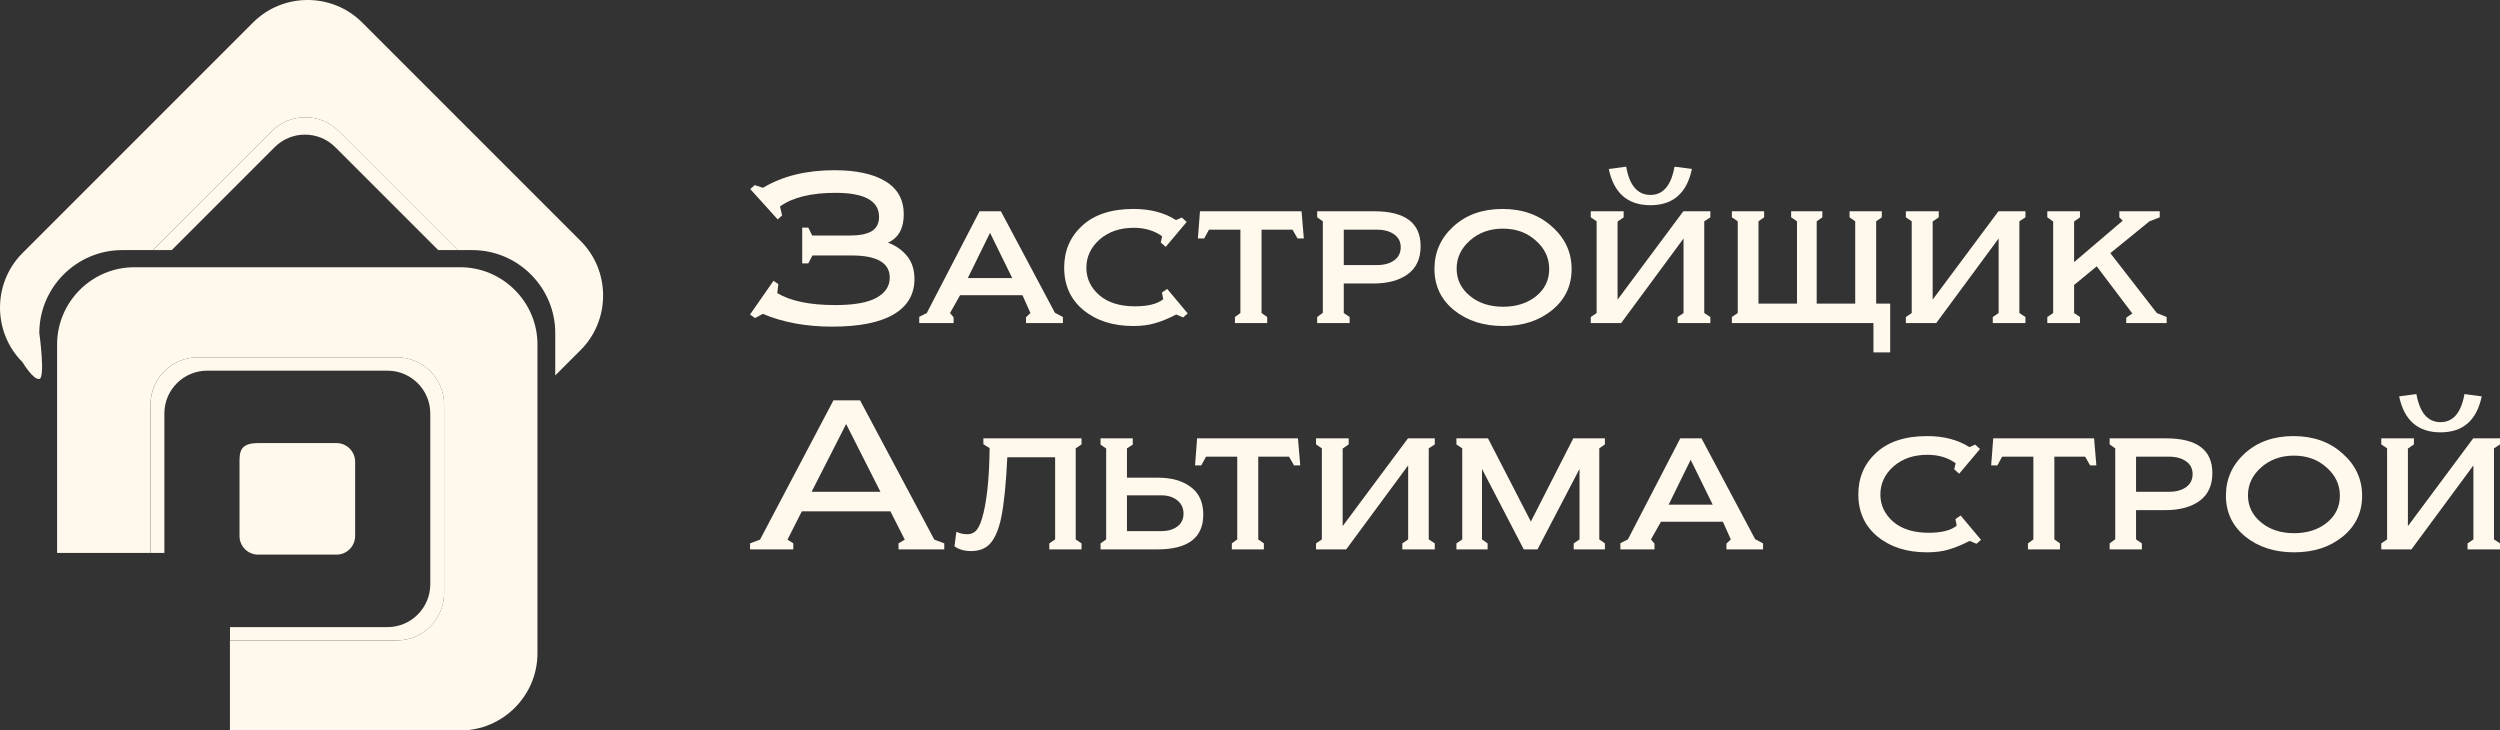 <?xml version="1.0" encoding="UTF-8"?> <svg xmlns="http://www.w3.org/2000/svg" viewBox="0 0 120.004 35.064" fill="none"><rect x="0" y="0" width="120.004" height="35.064" fill="#333333" stroke="none"/><path d="M25.799 16.534V31.359C25.799 33.396 24.131 35.064 22.092 35.064H11.037V30.742H19.05C20.296 30.742 21.316 29.722 21.316 28.476V19.417C21.316 18.17 20.296 17.152 19.05 17.152H9.487C8.242 17.152 7.224 18.171 7.224 19.417V26.543H2.741V16.534C2.741 14.496 4.408 12.828 6.447 12.828H22.093C24.131 12.829 25.799 14.496 25.799 16.534ZM27.87 11.564L17.388 1.082C15.945 -0.361 13.588 -0.361 12.145 1.082L1.081 12.146C-0.36 13.587 -0.36 15.946 1.081 17.386C1.081 17.386 1.59 18.244 1.887 18.191C2.184 18.139 1.887 15.985 1.887 15.985C1.887 13.796 3.676 12.005 5.866 12.005H7.338L13.052 6.29C13.933 5.409 15.375 5.409 16.254 6.29L21.97 12.005H22.673C24.863 12.005 26.653 13.796 26.653 15.985V18.021L27.87 16.805C29.31 15.364 29.31 13.005 27.87 11.564Z" fill="#FFF8ED"></path><path d="M12.388 26.623C11.898 26.623 11.497 26.221 11.497 25.731V22.161C11.497 21.673 11.541 21.269 12.388 21.269C13.235 21.269 16.155 21.269 16.155 21.269C16.647 21.269 17.047 21.673 17.047 22.161V25.731C17.047 26.221 16.647 26.623 16.155 26.623H12.388ZM19.053 17.152H9.49C8.244 17.152 7.227 18.171 7.227 19.417V26.543H7.89V19.845C7.89 18.714 8.812 17.793 9.941 17.793H18.602C19.731 17.793 20.654 18.714 20.654 19.845V28.048C20.654 29.179 19.731 30.102 18.602 30.102H11.04V30.741H19.052C20.299 30.741 21.318 29.722 21.318 28.476V19.417C21.318 18.171 20.299 17.152 19.053 17.152ZM13.188 7.061C13.986 6.263 15.292 6.263 16.089 7.061L21.034 12.005H21.973L16.257 6.29C15.377 5.409 13.935 5.409 13.054 6.29L7.34 12.005H8.245L13.188 7.061Z" fill="#FFF8ED"></path><path d="M118.298 18.916L119.126 19.026C118.887 20.177 118.228 20.753 117.15 20.753C116.065 20.753 115.403 20.177 115.163 19.026L115.992 18.916C116.152 19.814 116.538 20.264 117.15 20.264C117.755 20.264 118.138 19.814 118.298 18.916ZM120.005 26.372H118.447V26.083L118.727 25.893V22.34L115.752 26.372H114.305V26.083L114.585 25.893V21.521L114.305 21.332V21.042H115.872V21.332L115.583 21.531V25.255L118.717 21.042H120.005V21.332L119.715 21.521V25.893L120.005 26.083V26.372Z" fill="#FFF8ED"></path><path d="M112.448 21.771C113.073 22.323 113.386 22.999 113.386 23.797C113.386 24.596 113.077 25.248 112.458 25.754C111.839 26.26 111.06 26.512 110.122 26.512C109.184 26.512 108.402 26.26 107.776 25.754C107.157 25.248 106.848 24.593 106.848 23.787C106.848 22.989 107.151 22.314 107.756 21.761C108.362 21.209 109.141 20.933 110.092 20.933C111.044 20.933 111.829 21.212 112.448 21.771ZM112.318 23.797C112.318 23.265 112.105 22.813 111.679 22.44C111.26 22.061 110.738 21.871 110.112 21.871C109.487 21.871 108.961 22.061 108.535 22.44C108.116 22.813 107.906 23.258 107.906 23.777C107.906 24.297 108.116 24.729 108.535 25.075C108.954 25.421 109.483 25.594 110.122 25.594C110.747 25.594 111.27 25.428 111.689 25.095C112.108 24.756 112.318 24.323 112.318 23.797Z" fill="#FFF8ED"></path><path d="M102.534 23.607H104.111C104.45 23.607 104.723 23.534 104.929 23.388C105.142 23.235 105.249 23.025 105.249 22.759C105.249 22.493 105.142 22.286 104.929 22.14C104.723 21.994 104.45 21.92 104.111 21.92H102.534V23.607ZM102.813 26.372H101.266V26.083L101.535 25.883V21.521L101.266 21.332V21.042H103.981C105.458 21.042 106.197 21.598 106.197 22.709C106.197 23.301 105.991 23.747 105.578 24.047C105.172 24.339 104.63 24.486 103.951 24.486H102.534V25.893L102.813 26.083V26.372Z" fill="#FFF8ED"></path><path d="M98.882 26.372H97.345V26.083L97.605 25.893V21.92H96.107L95.878 22.34H95.579L95.678 21.042H100.519L100.629 22.34H100.33L100.09 21.92H98.613V25.893L98.882 26.083V26.372Z" fill="#FFF8ED"></path><path d="M95.093 25.914L94.873 26.103L94.544 25.964C94.171 26.156 93.832 26.296 93.525 26.383C93.226 26.469 92.883 26.512 92.497 26.512C91.533 26.512 90.741 26.26 90.122 25.754C89.509 25.248 89.203 24.573 89.203 23.728C89.203 22.922 89.49 22.257 90.062 21.731C90.641 21.199 91.456 20.933 92.507 20.933C93.306 20.933 93.981 21.109 94.534 21.462L94.813 21.342L95.043 21.552L94.045 22.739L93.805 22.53L93.875 22.24C93.509 21.967 93.056 21.831 92.517 21.831C91.859 21.831 91.316 22.017 90.89 22.39C90.471 22.763 90.261 23.212 90.261 23.738C90.261 24.25 90.468 24.686 90.88 25.045C91.293 25.398 91.859 25.574 92.577 25.574C93.196 25.574 93.645 25.461 93.925 25.235L93.865 24.915L94.115 24.746L95.093 25.914Z" fill="#FFF8ED"></path><path d="M82.213 24.226L81.155 22.07L80.097 24.226H82.213ZM84.629 26.372H82.872V26.093L83.082 25.893L82.702 25.045H79.728L79.249 25.893L79.418 26.093V26.372H77.781V26.073L78.141 25.893L80.656 21.042H81.675L84.25 25.883L84.629 26.083V26.372Z" fill="#FFF8ED"></path><path d="M77.038 26.372H75.54V26.083L75.82 25.893V22.509L73.803 26.372H73.144L71.138 22.509V25.893L71.408 26.083V26.372H69.91V26.083L70.19 25.893V21.521L69.91 21.332V21.042H71.427L73.484 25.035L75.52 21.042H77.038V21.332L76.768 21.521V25.893L77.038 26.083V26.372Z" fill="#FFF8ED"></path><path d="M68.872 26.372H67.314V26.083L67.594 25.893V22.34L64.619 26.372H63.172V26.083L63.452 25.893V21.521L63.172 21.332V21.042H64.739V21.332L64.45 21.531V25.254L67.584 21.042H68.872V21.332L68.582 21.521V25.893L68.872 26.083V26.372Z" fill="#FFF8ED"></path><path d="M60.668 26.372H59.13V26.083L59.39 25.893V21.92H57.892L57.663 22.34H57.364L57.463 21.042H62.304L62.414 22.34H62.115L61.875 21.92H60.398V25.893L60.668 26.083V26.372Z" fill="#FFF8ED"></path><path d="M55.543 26.372H52.828V26.083L53.098 25.893V21.531L52.828 21.342V21.042H54.375V21.342L54.096 21.521V22.929H55.573C56.239 22.929 56.768 23.078 57.16 23.378C57.56 23.671 57.759 24.113 57.759 24.705C57.759 25.817 57.021 26.372 55.543 26.372ZM54.096 25.494H55.743C56.062 25.494 56.319 25.421 56.512 25.274C56.711 25.128 56.811 24.922 56.811 24.655C56.811 24.389 56.711 24.176 56.512 24.017C56.312 23.857 56.056 23.777 55.743 23.777H54.096V25.494Z" fill="#FFF8ED"></path><path d="M51.915 26.372H50.368V26.083L50.648 25.893V21.95H48.352C48.292 23.215 48.196 24.176 48.062 24.835C47.949 25.381 47.783 25.787 47.563 26.053C47.344 26.319 47.028 26.452 46.615 26.452C46.289 26.452 46.023 26.376 45.816 26.223L45.907 25.524C46.066 25.604 46.239 25.644 46.425 25.644C46.625 25.644 46.781 25.57 46.894 25.424C47.014 25.271 47.121 24.998 47.214 24.606C47.394 23.84 47.49 22.809 47.503 21.511L47.204 21.322V21.042H51.915V21.332L51.636 21.521V25.893L51.915 26.083V26.372Z" fill="#FFF8ED"></path><path d="M45.327 26.372H43.131V26.082L43.431 25.903L42.732 24.525V24.545H38.489L37.801 25.903L38.08 26.082V26.372H36.004V26.082L36.483 25.903L40.007 19.215H41.284L44.848 25.903L45.327 26.082V26.372ZM42.263 23.607L40.616 20.353L38.959 23.607H42.263Z" fill="#FFF8ED"></path><path d="M104.003 15.508H102.063V15.247L102.355 15.046L100.646 12.784L99.56 13.679V15.026L99.842 15.217V15.508H98.274V15.217L98.555 15.026V10.633L98.274 10.432V10.141H99.842V10.432L99.56 10.633V12.583L101.892 10.593L101.731 10.432V10.141H103.671V10.432L103.179 10.623L101.299 12.151L103.531 15.026L104.003 15.217V15.508Z" fill="#FFF8ED"></path><path d="M97.224 15.508H95.656V15.217L95.938 15.026V11.447L92.942 15.508H91.485V15.217L91.766 15.026V10.623L91.485 10.432V10.141H93.063V10.432L92.771 10.633V14.382L95.928 10.141H97.224V10.432L96.933 10.623V15.026L97.224 15.217V15.508Z" fill="#FFF8ED"></path><path d="M90.732 16.915H89.928V15.508H83.133V15.217L83.414 15.026V10.623L83.133 10.432V10.141H84.681V10.432L84.41 10.623V14.573H86.259V10.623L85.978 10.432V10.141H87.475V10.432L87.204 10.623V14.573H89.053V10.623L88.782 10.432V10.141H90.33V10.432L90.059 10.623V14.573H90.732V16.915Z" fill="#FFF8ED"></path><path d="M80.38 8L81.214 8.111C80.973 9.27 80.31 9.85 79.224 9.85C78.132 9.85 77.465 9.27 77.224 8.111L78.058 8C78.219 8.905 78.608 9.357 79.224 9.357C79.834 9.357 80.219 8.905 80.38 8ZM82.099 15.509H80.531V15.217L80.813 15.026V11.448L77.817 15.509H76.36V15.217L76.641 15.026V10.623L76.36 10.433V10.141H77.938V10.433L77.646 10.634V14.383L80.803 10.141H82.099V10.433L81.807 10.623V15.026L82.099 15.217V15.509Z" fill="#FFF8ED"></path><path d="M74.495 10.875C75.125 11.431 75.44 12.111 75.44 12.915C75.44 13.719 75.128 14.376 74.505 14.885C73.881 15.395 73.098 15.649 72.153 15.649C71.208 15.649 70.42 15.395 69.791 14.885C69.167 14.376 68.856 13.716 68.856 12.905C68.856 12.101 69.161 11.421 69.77 10.865C70.38 10.308 71.164 10.03 72.123 10.03C73.081 10.03 73.871 10.312 74.495 10.875ZM74.364 12.915C74.364 12.379 74.149 11.923 73.721 11.548C73.298 11.166 72.772 10.975 72.143 10.975C71.513 10.975 70.983 11.166 70.555 11.548C70.132 11.923 69.921 12.372 69.921 12.895C69.921 13.418 70.132 13.853 70.555 14.202C70.977 14.55 71.509 14.724 72.153 14.724C72.782 14.724 73.309 14.557 73.731 14.222C74.153 13.88 74.364 13.445 74.364 12.915Z" fill="#FFF8ED"></path><path d="M64.503 12.724H66.091C66.433 12.724 66.708 12.65 66.916 12.503C67.13 12.349 67.237 12.138 67.237 11.87C67.237 11.601 67.13 11.394 66.916 11.246C66.708 11.099 66.433 11.025 66.091 11.025H64.503V12.724ZM64.785 15.508H63.227V15.217L63.498 15.016V10.623L63.227 10.432V10.141H65.961C67.448 10.141 68.192 10.7 68.192 11.819C68.192 12.416 67.985 12.865 67.569 13.166C67.16 13.461 66.614 13.608 65.931 13.608H64.503V15.026L64.785 15.217V15.508Z" fill="#FFF8ED"></path><path d="M60.827 15.508H59.279V15.217L59.541 15.026V11.025H58.033L57.802 11.447H57.5L57.601 10.141H62.476L62.586 11.447H62.285L62.043 11.025H60.556V15.026L60.827 15.217V15.508Z" fill="#FFF8ED"></path><path d="M57.013 15.046L56.791 15.237L56.46 15.096C56.085 15.291 55.743 15.431 55.434 15.518C55.133 15.606 54.788 15.649 54.399 15.649C53.428 15.649 52.63 15.395 52.007 14.885C51.391 14.376 51.082 13.696 51.082 12.845C51.082 12.034 51.37 11.364 51.947 10.834C52.53 10.298 53.351 10.03 54.409 10.03C55.213 10.03 55.894 10.208 56.45 10.563L56.731 10.442L56.962 10.654L55.957 11.85L55.716 11.639L55.786 11.347C55.418 11.072 54.962 10.935 54.419 10.935C53.756 10.935 53.21 11.123 52.781 11.498C52.359 11.873 52.148 12.325 52.148 12.855C52.148 13.371 52.355 13.81 52.771 14.172C53.186 14.527 53.756 14.704 54.48 14.704C55.103 14.704 55.555 14.59 55.837 14.363L55.776 14.041L56.028 13.87L57.013 15.046Z" fill="#FFF8ED"></path><path d="M48.588 13.347L47.523 11.176L46.457 13.347H48.588ZM51.021 15.508H49.251V15.227L49.462 15.026L49.081 14.171H46.085L45.603 15.026L45.774 15.227V15.508H44.125V15.207L44.487 15.026L47.02 10.141H48.045L50.639 15.016L51.021 15.217V15.508Z" fill="#FFF8ED"></path><path d="M40.869 12.262H38.999L38.798 12.644H38.507V10.925H38.798L38.989 11.307H40.759C41.254 11.307 41.616 11.237 41.844 11.096C42.079 10.949 42.196 10.721 42.196 10.412C42.196 9.642 41.499 9.256 40.105 9.256C38.939 9.256 38.051 9.474 37.441 9.91L37.542 10.342L37.331 10.533L36.014 9.076L36.225 8.885L36.627 9.015C37.559 8.452 38.701 8.171 40.055 8.171C41.107 8.171 41.924 8.349 42.507 8.704C43.091 9.059 43.382 9.588 43.382 10.292C43.382 10.962 43.131 11.414 42.628 11.649C43.003 11.79 43.308 12.004 43.543 12.292C43.777 12.58 43.895 12.949 43.895 13.398C43.895 14.135 43.56 14.701 42.889 15.096C42.219 15.485 41.238 15.679 39.944 15.679C38.691 15.679 37.582 15.475 36.617 15.066L36.245 15.267L36.004 15.096L37.13 13.478L37.361 13.639L37.311 14.071C37.954 14.453 38.882 14.644 40.095 14.644C40.993 14.644 41.653 14.527 42.075 14.292C42.497 14.058 42.709 13.736 42.709 13.327C42.709 12.617 42.095 12.262 40.869 12.262Z" fill="#FFF8ED"></path></svg> 